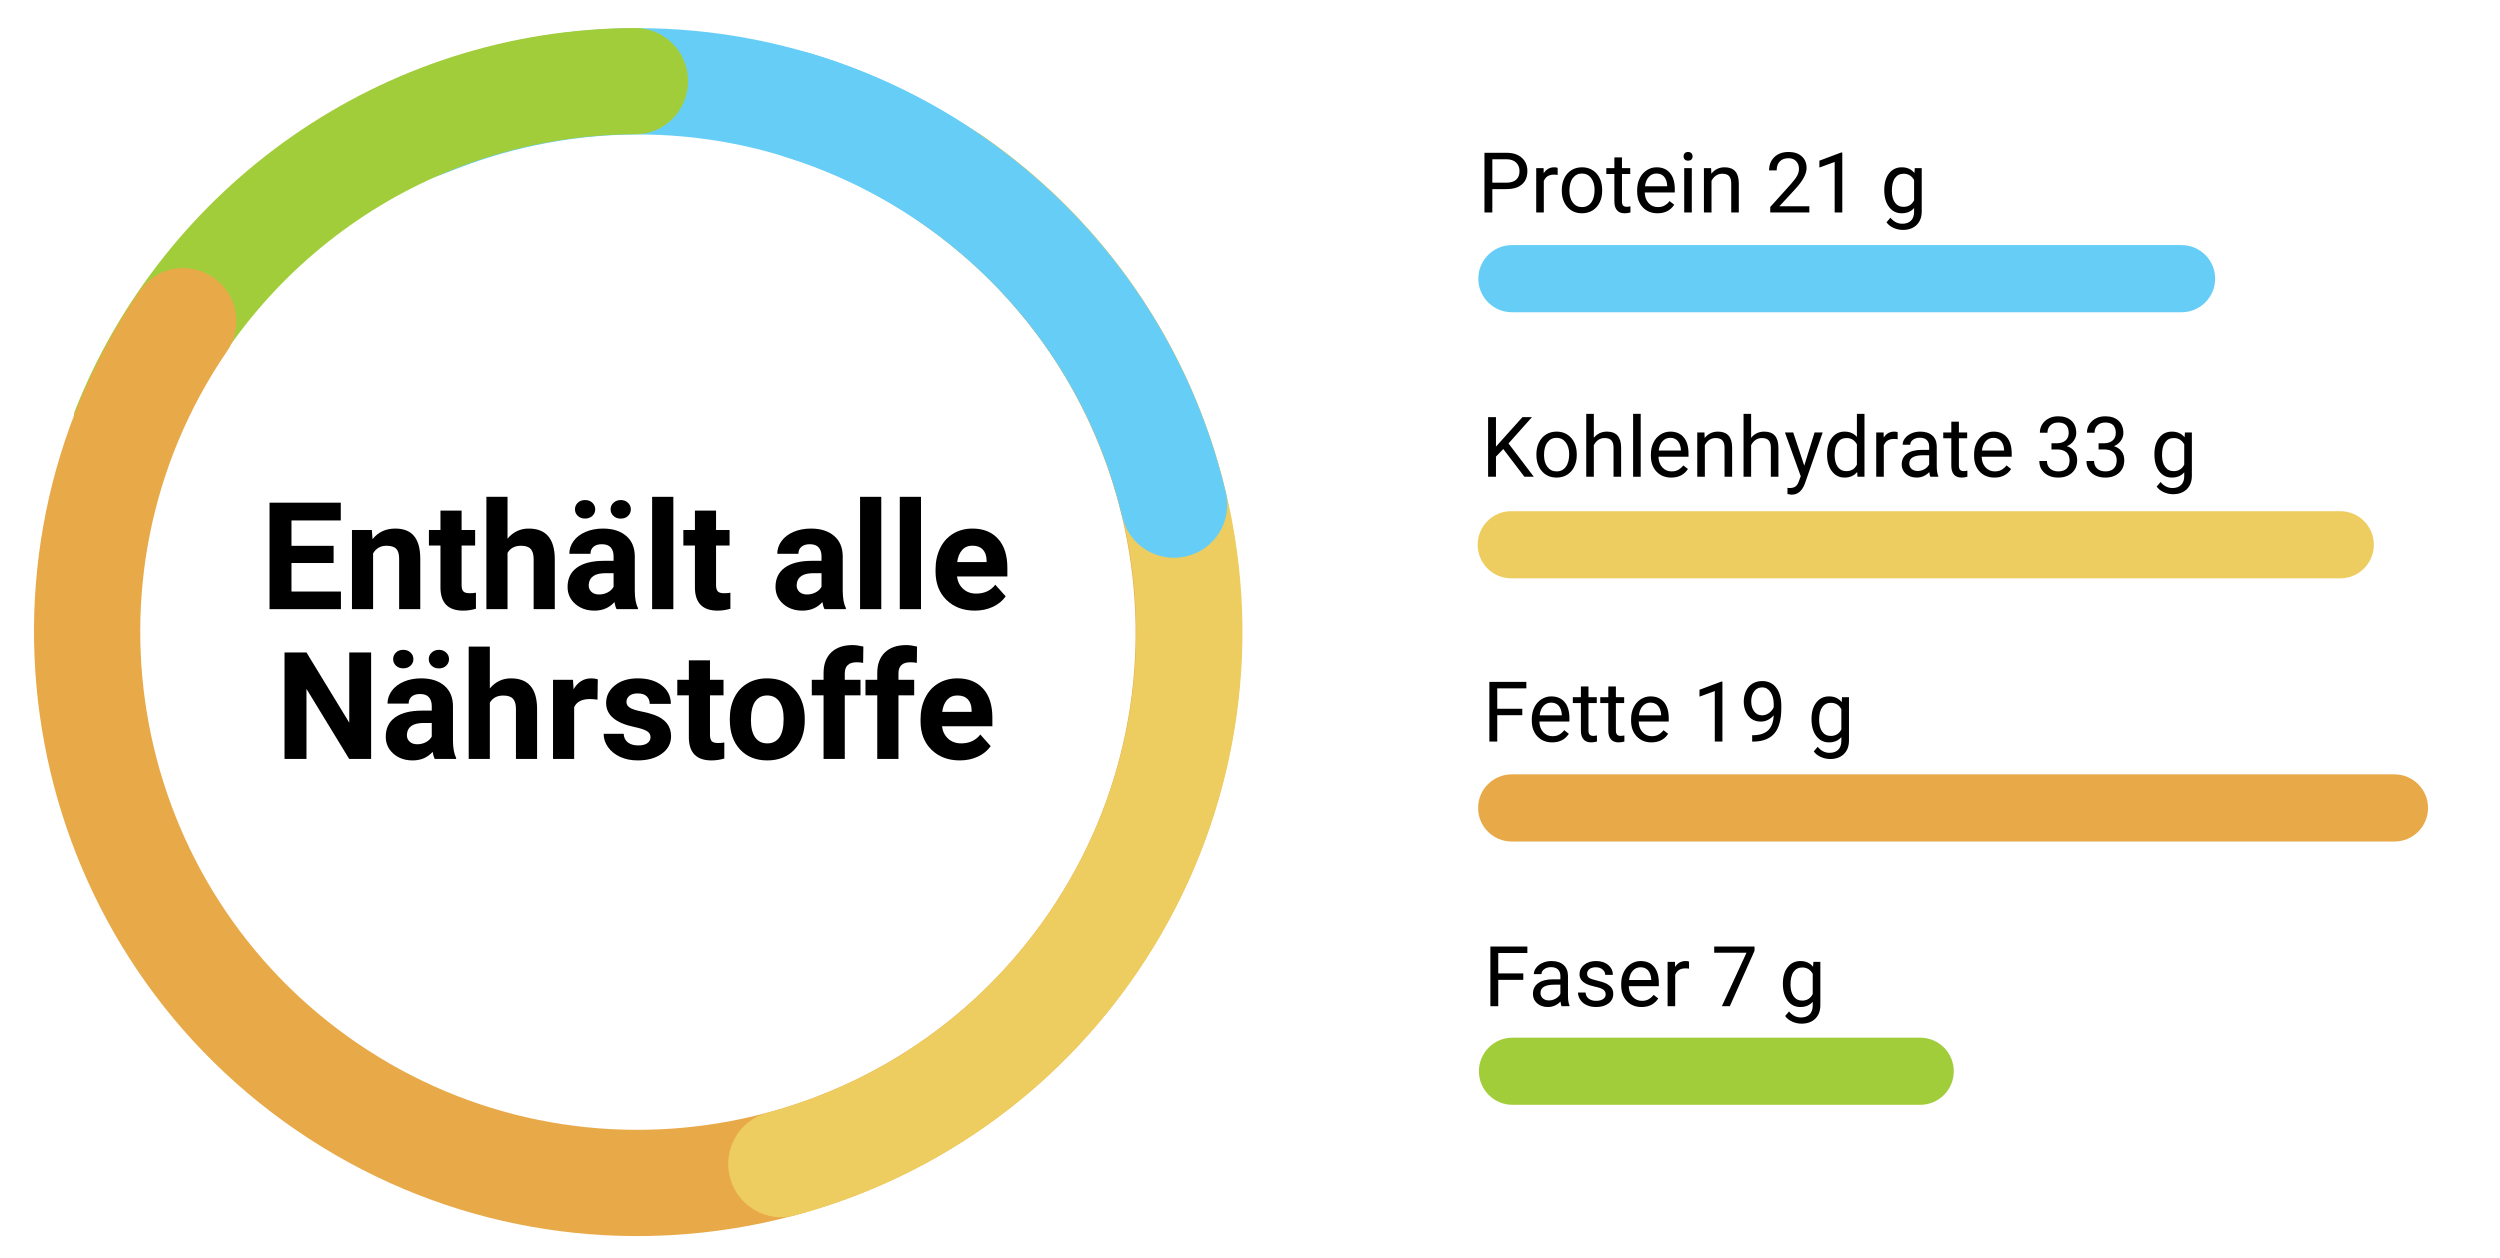 <?xml version="1.0" encoding="UTF-8" standalone="no"?>
<!DOCTYPE svg PUBLIC "-//W3C//DTD SVG 1.1//EN" "http://www.w3.org/Graphics/SVG/1.1/DTD/svg11.dtd">
<svg width="100%" height="100%" viewBox="0 0 894 450" version="1.1" xmlns="http://www.w3.org/2000/svg" xmlns:xlink="http://www.w3.org/1999/xlink" xml:space="preserve" xmlns:serif="http://www.serif.com/" style="fill-rule:evenodd;clip-rule:evenodd;stroke-linejoin:round;stroke-miterlimit:2;">
    <rect id="Nutrition-Graph" serif:id="Nutrition Graph" x="0" y="0" width="893.8" height="449.4" style="fill:none;"/>
    <g id="Nutrition-Graph1" serif:id="Nutrition Graph">
        <g id="Pruhy" transform="matrix(1,0,0,1,0,225.297)">
            <g transform="matrix(2.739,0,0,0.649,-1202.19,116.568)">
                <path d="M694,63.5C694,53.29 692.037,45 689.618,45L636.382,45C633.963,45 632,53.29 632,63.5C632,73.71 633.963,82 636.382,82L689.618,82C692.037,82 694,73.71 694,63.5Z" style="fill:rgb(162,205,58);"/>
            </g>
            <g transform="matrix(4.25,0,0,0.649,-2157.36,-166.856)">
                <path d="M694,63.5C694,53.29 692.735,45 691.176,45L634.824,45C633.265,45 632,53.29 632,63.5C632,73.71 633.265,82 634.824,82L691.176,82C692.735,82 694,73.71 694,63.5Z" style="fill:rgb(102,206,246);"/>
            </g>
            <g transform="matrix(5.169,0,0,0.649,-2738.4,-71.704)">
                <path d="M694,63.5C694,53.29 692.96,45 691.679,45L634.321,45C633.04,45 632,53.29 632,63.5C632,73.71 633.04,82 634.321,82L691.679,82C692.96,82 694,73.71 694,63.5Z" style="fill:rgb(238,205,96);"/>
            </g>
            <g transform="matrix(5.479,0,0,0.649,-2934.16,22.411)">
                <path d="M694,63.5C694,53.29 693.019,45 691.81,45L634.19,45C632.981,45 632,53.29 632,63.5C632,73.71 632.981,82 634.19,82L691.81,82C693.019,82 694,73.71 694,63.5Z" style="fill:rgb(232,169,72);"/>
            </g>
        </g>
        <g id="DE">
            <g id="v" transform="matrix(1,0,0,1,8.46,319.419)">
                <path d="M536.271,30.976L527.316,30.976L527.316,40.4L524.502,40.4L524.502,19.061L537.722,19.061L537.722,21.377L527.316,21.377L527.316,28.675L536.271,28.675L536.271,30.976Z" style="fill-rule:nonzero;"/>
                <path d="M549.959,40.4C549.803,40.087 549.676,39.53 549.578,38.729C548.318,40.038 546.813,40.693 545.064,40.693C543.501,40.693 542.218,40.251 541.217,39.367C540.215,38.483 539.715,37.361 539.715,36.003C539.715,34.352 540.342,33.07 541.598,32.156C542.853,31.243 544.62,30.786 546.896,30.786L549.534,30.786L549.534,29.54C549.534,28.592 549.251,27.838 548.684,27.276C548.117,26.714 547.282,26.433 546.178,26.433C545.211,26.433 544.4,26.677 543.745,27.166C543.09,27.654 542.763,28.245 542.763,28.939L540.037,28.939C540.037,28.148 540.318,27.383 540.88,26.646C541.442,25.908 542.204,25.324 543.166,24.894C544.129,24.464 545.186,24.249 546.339,24.249C548.166,24.249 549.598,24.706 550.633,25.62C551.669,26.533 552.206,27.791 552.245,29.394L552.245,36.692C552.245,38.148 552.431,39.306 552.802,40.166L552.802,40.4L549.959,40.4ZM545.46,38.334C546.31,38.334 547.116,38.114 547.878,37.674C548.64,37.234 549.192,36.663 549.534,35.959L549.534,32.706L547.409,32.706C544.087,32.706 542.426,33.678 542.426,35.622C542.426,36.472 542.709,37.137 543.276,37.615C543.843,38.094 544.571,38.334 545.46,38.334Z" style="fill-rule:nonzero;"/>
                <path d="M565.729,36.194C565.729,35.461 565.453,34.892 564.901,34.486C564.349,34.081 563.386,33.732 562.013,33.439C560.641,33.145 559.551,32.794 558.745,32.383C557.939,31.973 557.343,31.484 556.957,30.918C556.571,30.351 556.378,29.677 556.378,28.895C556.378,27.596 556.928,26.497 558.027,25.598C559.126,24.699 560.531,24.249 562.241,24.249C564.038,24.249 565.497,24.713 566.615,25.642C567.734,26.57 568.293,27.757 568.293,29.203L565.567,29.203C565.567,28.46 565.252,27.82 564.622,27.283C563.992,26.746 563.198,26.477 562.241,26.477C561.254,26.477 560.482,26.692 559.925,27.122C559.368,27.552 559.09,28.114 559.09,28.807C559.09,29.462 559.349,29.955 559.866,30.288C560.384,30.62 561.32,30.937 562.673,31.24C564.026,31.543 565.123,31.905 565.963,32.325C566.803,32.745 567.426,33.25 567.832,33.842C568.237,34.433 568.44,35.153 568.44,36.003C568.44,37.42 567.873,38.556 566.74,39.411C565.607,40.266 564.136,40.693 562.329,40.693C561.058,40.693 559.935,40.468 558.958,40.019C557.981,39.57 557.216,38.942 556.664,38.136C556.112,37.33 555.836,36.458 555.836,35.52L558.547,35.52C558.596,36.428 558.96,37.149 559.639,37.681C560.318,38.214 561.215,38.48 562.329,38.48C563.354,38.48 564.178,38.272 564.798,37.857C565.418,37.442 565.729,36.888 565.729,36.194Z" style="fill-rule:nonzero;"/>
                <path d="M578.552,40.693C576.403,40.693 574.654,39.987 573.306,38.575C571.957,37.164 571.283,35.275 571.283,32.911L571.283,32.413C571.283,30.84 571.584,29.435 572.185,28.199C572.785,26.963 573.626,25.996 574.705,25.297C575.785,24.599 576.955,24.249 578.215,24.249C580.277,24.249 581.879,24.928 583.022,26.287C584.166,27.645 584.737,29.589 584.737,32.119L584.737,33.248L573.995,33.248C574.034,34.811 574.49,36.074 575.365,37.037C576.239,37.999 577.351,38.48 578.699,38.48C579.657,38.48 580.467,38.285 581.132,37.894C581.796,37.503 582.378,36.985 582.876,36.34L584.532,37.63C583.203,39.672 581.21,40.693 578.552,40.693ZM578.215,26.477C577.121,26.477 576.203,26.875 575.46,27.671C574.718,28.468 574.258,29.584 574.082,31.02L582.026,31.02L582.026,30.815C581.948,29.437 581.576,28.37 580.912,27.613C580.248,26.856 579.349,26.477 578.215,26.477Z" style="fill-rule:nonzero;"/>
                <path d="M595.539,26.975C595.128,26.907 594.684,26.873 594.205,26.873C592.427,26.873 591.22,27.63 590.585,29.144L590.585,40.4L587.874,40.4L587.874,24.542L590.512,24.542L590.556,26.374C591.445,24.958 592.705,24.249 594.337,24.249C594.864,24.249 595.265,24.318 595.539,24.455L595.539,26.975Z" style="fill-rule:nonzero;"/>
                <path d="M618.958,20.585L610.121,40.4L607.278,40.4L616.086,21.289L604.537,21.289L604.537,19.061L618.958,19.061L618.958,20.585Z" style="fill-rule:nonzero;"/>
                <path d="M629.1,32.339C629.1,29.867 629.672,27.901 630.815,26.44C631.958,24.98 633.472,24.249 635.358,24.249C637.293,24.249 638.802,24.933 639.887,26.301L640.019,24.542L642.496,24.542L642.496,40.019C642.496,42.071 641.887,43.688 640.671,44.87C639.454,46.052 637.82,46.643 635.769,46.643C634.625,46.643 633.507,46.399 632.412,45.911C631.318,45.422 630.483,44.753 629.906,43.903L631.313,42.276C632.476,43.712 633.898,44.43 635.578,44.43C636.897,44.43 637.925,44.059 638.663,43.316C639.401,42.574 639.77,41.528 639.77,40.18L639.77,38.817C638.685,40.068 637.205,40.693 635.329,40.693C633.472,40.693 631.97,39.946 630.822,38.451C629.674,36.956 629.1,34.919 629.1,32.339ZM631.826,32.647C631.826,34.435 632.193,35.84 632.925,36.861C633.658,37.882 634.684,38.392 636.003,38.392C637.713,38.392 638.968,37.615 639.77,36.062L639.77,28.822C638.939,27.308 637.693,26.55 636.032,26.55C634.713,26.55 633.683,27.063 632.94,28.089C632.197,29.115 631.826,30.634 631.826,32.647Z" style="fill-rule:nonzero;"/>
            </g>
            <g transform="matrix(1,0,0,1,6.341,35.577)">
                <path d="M527.316,32.046L527.316,40.4L524.502,40.4L524.502,19.061L532.372,19.061C534.707,19.061 536.537,19.657 537.861,20.849C539.185,22.041 539.847,23.619 539.847,25.583C539.847,27.654 539.199,29.249 537.905,30.368C536.61,31.487 534.756,32.046 532.343,32.046L527.316,32.046ZM527.316,29.745L532.372,29.745C533.877,29.745 535.03,29.391 535.831,28.683C536.632,27.974 537.033,26.951 537.033,25.612C537.033,24.342 536.632,23.326 535.831,22.564C535.03,21.802 533.931,21.406 532.533,21.377L527.316,21.377L527.316,29.745Z" style="fill-rule:nonzero;"/>
                <path d="M550.677,26.975C550.267,26.907 549.822,26.873 549.344,26.873C547.565,26.873 546.359,27.63 545.724,29.144L545.724,40.4L543.012,40.4L543.012,24.542L545.65,24.542L545.694,26.374C546.583,24.958 547.844,24.249 549.475,24.249C550.003,24.249 550.404,24.318 550.677,24.455L550.677,26.975Z" style="fill-rule:nonzero;"/>
                <path d="M552.157,32.325C552.157,30.771 552.463,29.374 553.073,28.133C553.684,26.892 554.534,25.935 555.624,25.261C556.713,24.586 557.956,24.249 559.353,24.249C561.513,24.249 563.259,24.997 564.593,26.492C565.927,27.987 566.593,29.975 566.593,32.457L566.593,32.647C566.593,34.191 566.298,35.576 565.707,36.802C565.116,38.028 564.27,38.983 563.171,39.667C562.072,40.351 560.809,40.693 559.383,40.693C557.233,40.693 555.492,39.946 554.158,38.451C552.824,36.956 552.157,34.977 552.157,32.515L552.157,32.325ZM554.883,32.647C554.883,34.406 555.291,35.818 556.107,36.883C556.923,37.948 558.015,38.48 559.383,38.48C560.76,38.48 561.855,37.94 562.666,36.861C563.477,35.781 563.882,34.269 563.882,32.325C563.882,30.586 563.469,29.176 562.644,28.096C561.818,27.017 560.721,26.477 559.353,26.477C558.015,26.477 556.935,27.01 556.115,28.075C555.294,29.139 554.883,30.664 554.883,32.647Z" style="fill-rule:nonzero;"/>
                <path d="M573.672,20.703L573.672,24.542L576.633,24.542L576.633,26.638L573.672,26.638L573.672,36.472C573.672,37.107 573.804,37.584 574.068,37.901C574.332,38.219 574.781,38.378 575.416,38.378C575.729,38.378 576.159,38.319 576.706,38.202L576.706,40.4C575.993,40.595 575.299,40.693 574.625,40.693C573.413,40.693 572.5,40.327 571.884,39.594C571.269,38.861 570.961,37.821 570.961,36.472L570.961,26.638L568.074,26.638L568.074,24.542L570.961,24.542L570.961,20.703L573.672,20.703Z" style="fill-rule:nonzero;"/>
                <path d="M586.379,40.693C584.229,40.693 582.48,39.987 581.132,38.575C579.784,37.164 579.109,35.275 579.109,32.911L579.109,32.413C579.109,30.84 579.41,29.435 580.011,28.199C580.612,26.963 581.452,25.996 582.532,25.297C583.611,24.599 584.781,24.249 586.042,24.249C588.103,24.249 589.706,24.928 590.849,26.287C591.992,27.645 592.563,29.589 592.563,32.119L592.563,33.248L581.821,33.248C581.86,34.811 582.317,36.074 583.191,37.037C584.065,37.999 585.177,38.48 586.525,38.48C587.483,38.48 588.294,38.285 588.958,37.894C589.622,37.503 590.204,36.985 590.702,36.34L592.358,37.63C591.029,39.672 589.036,40.693 586.379,40.693ZM586.042,26.477C584.947,26.477 584.029,26.875 583.286,27.671C582.544,28.468 582.085,29.584 581.909,31.02L589.852,31.02L589.852,30.815C589.774,29.437 589.403,28.37 588.738,27.613C588.074,26.856 587.175,26.477 586.042,26.477Z" style="fill-rule:nonzero;"/>
                <path d="M598.646,40.4L595.934,40.4L595.934,24.542L598.646,24.542L598.646,40.4ZM595.714,20.336C595.714,19.897 595.849,19.525 596.117,19.222C596.386,18.92 596.784,18.768 597.312,18.768C597.839,18.768 598.24,18.92 598.514,19.222C598.787,19.525 598.924,19.897 598.924,20.336C598.924,20.776 598.787,21.142 598.514,21.435C598.24,21.729 597.839,21.875 597.312,21.875C596.784,21.875 596.386,21.729 596.117,21.435C595.849,21.142 595.714,20.776 595.714,20.336Z" style="fill-rule:nonzero;"/>
                <path d="M605.548,24.542L605.636,26.536C606.848,25.011 608.431,24.249 610.385,24.249C613.736,24.249 615.426,26.14 615.456,29.921L615.456,40.4L612.744,40.4L612.744,29.906C612.735,28.763 612.473,27.918 611.96,27.371C611.447,26.824 610.649,26.55 609.564,26.55C608.685,26.55 607.913,26.785 607.248,27.254C606.584,27.723 606.066,28.338 605.695,29.1L605.695,40.4L602.984,40.4L602.984,24.542L605.548,24.542Z" style="fill-rule:nonzero;"/>
                <path d="M640.678,40.4L626.697,40.4L626.697,38.451L634.083,30.244C635.177,29.003 635.932,27.994 636.347,27.217C636.763,26.44 636.97,25.637 636.97,24.806C636.97,23.692 636.633,22.779 635.959,22.066C635.285,21.352 634.386,20.996 633.262,20.996C631.914,20.996 630.866,21.379 630.119,22.146C629.371,22.913 628.998,23.981 628.998,25.349L626.286,25.349C626.286,23.385 626.919,21.797 628.184,20.585C629.449,19.374 631.142,18.768 633.262,18.768C635.246,18.768 636.814,19.288 637.967,20.329C639.12,21.369 639.696,22.754 639.696,24.484C639.696,26.585 638.358,29.086 635.681,31.988L629.965,38.187L640.678,38.187L640.678,40.4Z" style="fill-rule:nonzero;"/>
                <path d="M652.461,40.4L649.736,40.4L649.736,22.329L644.269,24.337L644.269,21.875L652.036,18.959L652.461,18.959L652.461,40.4Z" style="fill-rule:nonzero;"/>
                <path d="M667.469,32.339C667.469,29.867 668.041,27.901 669.184,26.44C670.327,24.98 671.841,24.249 673.727,24.249C675.662,24.249 677.171,24.933 678.256,26.301L678.388,24.542L680.864,24.542L680.864,40.019C680.864,42.071 680.256,43.688 679.04,44.87C677.823,46.052 676.189,46.643 674.137,46.643C672.994,46.643 671.875,46.399 670.781,45.911C669.687,45.422 668.852,44.753 668.275,43.903L669.682,42.276C670.845,43.712 672.266,44.43 673.947,44.43C675.266,44.43 676.294,44.059 677.032,43.316C677.77,42.574 678.138,41.528 678.138,40.18L678.138,38.817C677.054,40.068 675.574,40.693 673.698,40.693C671.841,40.693 670.339,39.946 669.191,38.451C668.043,36.956 667.469,34.919 667.469,32.339ZM670.195,32.647C670.195,34.435 670.561,35.84 671.294,36.861C672.027,37.882 673.053,38.392 674.372,38.392C676.082,38.392 677.337,37.615 678.138,36.062L678.138,28.822C677.308,27.308 676.062,26.55 674.401,26.55C673.082,26.55 672.051,27.063 671.309,28.089C670.566,29.115 670.195,30.634 670.195,32.647Z" style="fill-rule:nonzero;"/>
            </g>
            <g transform="matrix(1,0,0,1,7.646,130.088)">
                <path d="M529.921,30.483L527.313,33.193L527.313,40.4L524.501,40.4L524.501,19.072L527.313,19.072L527.313,29.619L536.791,19.072L540.189,19.072L531.796,28.491L540.848,40.4L537.479,40.4L529.921,30.483Z" style="fill-rule:nonzero;"/>
                <path d="M541.771,32.329C541.771,30.776 542.076,29.379 542.687,28.139C543.297,26.899 544.147,25.942 545.236,25.268C546.325,24.594 547.567,24.257 548.964,24.257C551.122,24.257 552.867,25.004 554.201,26.499C555.534,27.993 556.2,29.98 556.2,32.461L556.2,32.651C556.2,34.194 555.905,35.578 555.314,36.804C554.723,38.029 553.878,38.984 552.78,39.668C551.681,40.351 550.419,40.693 548.993,40.693C546.845,40.693 545.104,39.946 543.771,38.452C542.438,36.958 541.771,34.98 541.771,32.519L541.771,32.329ZM544.496,32.651C544.496,34.409 544.904,35.82 545.719,36.884C546.534,37.949 547.626,38.481 548.993,38.481C550.37,38.481 551.464,37.942 552.274,36.862C553.085,35.783 553.49,34.272 553.49,32.329C553.49,30.59 553.077,29.182 552.252,28.103C551.427,27.024 550.331,26.484 548.964,26.484C547.626,26.484 546.547,27.016 545.726,28.081C544.906,29.145 544.496,30.669 544.496,32.651Z" style="fill-rule:nonzero;"/>
                <path d="M562.308,26.469C563.51,24.995 565.072,24.257 566.996,24.257C570.346,24.257 572.035,26.147 572.064,29.926L572.064,40.4L569.354,40.4L569.354,29.912C569.345,28.769 569.083,27.924 568.571,27.378C568.058,26.831 567.26,26.557 566.176,26.557C565.297,26.557 564.525,26.792 563.861,27.26C563.197,27.729 562.68,28.344 562.308,29.106L562.308,40.4L559.598,40.4L559.598,17.9L562.308,17.9L562.308,26.469Z" style="fill-rule:nonzero;"/>
                <rect x="576.356" y="17.9" width="2.71" height="22.5" style="fill-rule:nonzero;"/>
                <path d="M589.979,40.693C587.831,40.693 586.083,39.987 584.735,38.576C583.388,37.165 582.714,35.278 582.714,32.915L582.714,32.417C582.714,30.844 583.014,29.441 583.615,28.205C584.215,26.97 585.055,26.003 586.134,25.305C587.213,24.607 588.383,24.257 589.642,24.257C591.703,24.257 593.305,24.936 594.447,26.294C595.59,27.651 596.161,29.594 596.161,32.124L596.161,33.252L585.424,33.252C585.463,34.814 585.919,36.076 586.793,37.038C587.667,38 588.778,38.481 590.126,38.481C591.083,38.481 591.893,38.286 592.557,37.895C593.222,37.504 593.803,36.987 594.301,36.342L595.956,37.631C594.628,39.672 592.636,40.693 589.979,40.693ZM589.642,26.484C588.549,26.484 587.631,26.882 586.888,27.678C586.146,28.474 585.687,29.589 585.512,31.025L593.451,31.025L593.451,30.82C593.373,29.443 593.002,28.376 592.338,27.619C591.674,26.862 590.775,26.484 589.642,26.484Z" style="fill-rule:nonzero;"/>
                <path d="M601.859,24.55L601.947,26.543C603.158,25.019 604.74,24.257 606.693,24.257C610.043,24.257 611.732,26.147 611.762,29.926L611.762,40.4L609.052,40.4L609.052,29.912C609.042,28.769 608.781,27.924 608.268,27.378C607.755,26.831 606.957,26.557 605.873,26.557C604.994,26.557 604.222,26.792 603.558,27.26C602.894,27.729 602.377,28.344 602.006,29.106L602.006,40.4L599.296,40.4L599.296,24.55L601.859,24.55Z" style="fill-rule:nonzero;"/>
                <path d="M618.558,26.469C619.76,24.995 621.322,24.257 623.246,24.257C626.596,24.257 628.285,26.147 628.314,29.926L628.314,40.4L625.604,40.4L625.604,29.912C625.595,28.769 625.333,27.924 624.821,27.378C624.308,26.831 623.51,26.557 622.426,26.557C621.547,26.557 620.775,26.792 620.111,27.26C619.447,27.729 618.93,28.344 618.558,29.106L618.558,40.4L615.848,40.4L615.848,17.9L618.558,17.9L618.558,26.469Z" style="fill-rule:nonzero;"/>
                <path d="M637.557,36.43L641.249,24.55L644.149,24.55L637.777,42.846C636.791,45.483 635.223,46.801 633.075,46.801L632.562,46.757L631.552,46.567L631.552,44.37L632.284,44.428C633.202,44.428 633.917,44.243 634.43,43.872C634.943,43.501 635.365,42.822 635.697,41.836L636.298,40.224L630.643,24.55L633.602,24.55L637.557,36.43Z" style="fill-rule:nonzero;"/>
                <path d="M645.717,32.343C645.717,29.912 646.293,27.956 647.445,26.477C648.597,24.997 650.106,24.257 651.972,24.257C653.827,24.257 655.297,24.892 656.381,26.162L656.381,17.9L659.091,17.9L659.091,40.4L656.6,40.4L656.469,38.701C655.385,40.029 653.876,40.693 651.942,40.693C650.106,40.693 648.61,39.941 647.452,38.437C646.295,36.933 645.717,34.97 645.717,32.548L645.717,32.343ZM648.427,32.651C648.427,34.448 648.798,35.854 649.54,36.87C650.282,37.885 651.307,38.393 652.616,38.393C654.335,38.393 655.59,37.622 656.381,36.079L656.381,28.798C655.57,27.304 654.325,26.557 652.645,26.557C651.317,26.557 650.282,27.07 649.54,28.095C648.798,29.121 648.427,30.639 648.427,32.651Z" style="fill-rule:nonzero;"/>
                <path d="M670.956,26.982C670.546,26.914 670.101,26.879 669.623,26.879C667.846,26.879 666.639,27.636 666.005,29.15L666.005,40.4L663.295,40.4L663.295,24.55L665.931,24.55L665.975,26.381C666.864,24.965 668.124,24.257 669.755,24.257C670.282,24.257 670.682,24.326 670.956,24.462L670.956,26.982Z" style="fill-rule:nonzero;"/>
                <path d="M682.645,40.4C682.489,40.087 682.362,39.531 682.264,38.73C681.005,40.039 679.501,40.693 677.753,40.693C676.19,40.693 674.909,40.251 673.908,39.367C672.907,38.483 672.406,37.363 672.406,36.005C672.406,34.355 673.034,33.073 674.288,32.16C675.543,31.247 677.308,30.791 679.584,30.791L682.221,30.791L682.221,29.546C682.221,28.598 681.937,27.844 681.371,27.282C680.805,26.721 679.97,26.44 678.866,26.44C677.899,26.44 677.089,26.684 676.434,27.172C675.78,27.661 675.453,28.252 675.453,28.945L672.728,28.945C672.728,28.154 673.009,27.39 673.571,26.652C674.132,25.915 674.894,25.332 675.856,24.902C676.818,24.472 677.875,24.257 679.027,24.257C680.853,24.257 682.284,24.714 683.319,25.627C684.354,26.54 684.891,27.797 684.93,29.399L684.93,36.694C684.93,38.149 685.116,39.306 685.487,40.166L685.487,40.4L682.645,40.4ZM678.148,38.335C678.998,38.335 679.804,38.115 680.565,37.675C681.327,37.236 681.879,36.665 682.221,35.962L682.221,32.71L680.097,32.71C676.776,32.71 675.116,33.681 675.116,35.625C675.116,36.474 675.399,37.138 675.966,37.617C676.532,38.095 677.26,38.335 678.148,38.335Z" style="fill-rule:nonzero;"/>
                <path d="M692.855,20.712L692.855,24.55L695.814,24.55L695.814,26.645L692.855,26.645L692.855,36.474C692.855,37.109 692.987,37.585 693.251,37.902C693.514,38.22 693.964,38.379 694.598,38.379C694.911,38.379 695.341,38.32 695.888,38.203L695.888,40.4C695.175,40.595 694.481,40.693 693.807,40.693C692.597,40.693 691.683,40.327 691.068,39.594C690.453,38.862 690.145,37.822 690.145,36.474L690.145,26.645L687.26,26.645L687.26,24.55L690.145,24.55L690.145,20.712L692.855,20.712Z" style="fill-rule:nonzero;"/>
                <path d="M705.555,40.693C703.407,40.693 701.659,39.987 700.311,38.576C698.964,37.165 698.29,35.278 698.29,32.915L698.29,32.417C698.29,30.844 698.59,29.441 699.191,28.205C699.791,26.97 700.631,26.003 701.71,25.305C702.789,24.607 703.959,24.257 705.219,24.257C707.279,24.257 708.881,24.936 710.023,26.294C711.166,27.651 711.737,29.594 711.737,32.124L711.737,33.252L701,33.252C701.039,34.814 701.495,36.076 702.369,37.038C703.243,38 704.354,38.481 705.702,38.481C706.659,38.481 707.47,38.286 708.134,37.895C708.798,37.504 709.379,36.987 709.877,36.342L711.532,37.631C710.204,39.672 708.212,40.693 705.555,40.693ZM705.219,26.484C704.125,26.484 703.207,26.882 702.465,27.678C701.722,28.474 701.263,29.589 701.088,31.025L709.027,31.025L709.027,30.82C708.949,29.443 708.578,28.376 707.914,27.619C707.25,26.862 706.351,26.484 705.219,26.484Z" style="fill-rule:nonzero;"/>
                <path d="M725.961,28.418L727.997,28.418C729.276,28.398 730.282,28.061 731.014,27.407C731.747,26.753 732.113,25.869 732.113,24.755C732.113,22.255 730.868,21.005 728.378,21.005C727.206,21.005 726.271,21.34 725.573,22.009C724.874,22.678 724.525,23.564 724.525,24.668L721.815,24.668C721.815,22.978 722.433,21.574 723.668,20.456C724.904,19.338 726.473,18.779 728.378,18.779C730.389,18.779 731.967,19.311 733.109,20.376C734.252,21.44 734.823,22.92 734.823,24.814C734.823,25.742 734.523,26.64 733.922,27.509C733.322,28.379 732.504,29.028 731.469,29.458C732.64,29.829 733.546,30.444 734.186,31.303C734.826,32.163 735.145,33.212 735.145,34.453C735.145,36.367 734.52,37.885 733.27,39.008C732.02,40.131 730.394,40.693 728.392,40.693C726.39,40.693 724.762,40.151 723.507,39.067C722.252,37.983 721.625,36.552 721.625,34.775L724.349,34.775C724.349,35.898 724.716,36.796 725.448,37.47C726.18,38.144 727.162,38.481 728.392,38.481C729.701,38.481 730.702,38.139 731.395,37.456C732.089,36.772 732.435,35.791 732.435,34.511C732.435,33.271 732.055,32.319 731.293,31.655C730.531,30.991 729.432,30.649 727.997,30.629L725.961,30.629L725.961,28.418Z" style="fill-rule:nonzero;"/>
                <path d="M742.806,28.418L744.843,28.418C746.122,28.398 747.128,28.061 747.86,27.407C748.593,26.753 748.959,25.869 748.959,24.755C748.959,22.255 747.714,21.005 745.223,21.005C744.052,21.005 743.117,21.34 742.418,22.009C741.72,22.678 741.371,23.564 741.371,24.668L738.661,24.668C738.661,22.978 739.279,21.574 740.514,20.456C741.749,19.338 743.319,18.779 745.223,18.779C747.235,18.779 748.812,19.311 749.955,20.376C751.097,21.44 751.669,22.92 751.669,24.814C751.669,25.742 751.368,26.64 750.768,27.509C750.167,28.379 749.349,29.028 748.314,29.458C749.486,29.829 750.392,30.444 751.032,31.303C751.671,32.163 751.991,33.212 751.991,34.453C751.991,36.367 751.366,37.885 750.116,39.008C748.866,40.131 747.24,40.693 745.238,40.693C743.236,40.693 741.608,40.151 740.353,39.067C739.098,37.983 738.471,36.552 738.471,34.775L741.195,34.775C741.195,35.898 741.561,36.796 742.294,37.47C743.026,38.144 744.008,38.481 745.238,38.481C746.547,38.481 747.548,38.139 748.241,37.456C748.934,36.772 749.281,35.791 749.281,34.511C749.281,33.271 748.9,32.319 748.138,31.655C747.377,30.991 746.278,30.649 744.843,30.629L742.806,30.629L742.806,28.418Z" style="fill-rule:nonzero;"/>
                <path d="M762.772,32.343C762.772,29.873 763.344,27.907 764.486,26.447C765.629,24.987 767.142,24.257 769.027,24.257C770.961,24.257 772.47,24.941 773.554,26.308L773.685,24.55L776.161,24.55L776.161,40.019C776.161,42.07 775.553,43.686 774.337,44.868C773.121,46.049 771.488,46.64 769.437,46.64C768.295,46.64 767.177,46.396 766.083,45.908C764.989,45.42 764.154,44.751 763.578,43.901L764.984,42.275C766.146,43.711 767.567,44.428 769.247,44.428C770.565,44.428 771.593,44.057 772.33,43.315C773.068,42.573 773.436,41.528 773.436,40.18L773.436,38.818C772.352,40.068 770.873,40.693 768.998,40.693C767.142,40.693 765.641,39.946 764.493,38.452C763.346,36.958 762.772,34.921 762.772,32.343ZM765.497,32.651C765.497,34.438 765.863,35.842 766.596,36.862C767.328,37.883 768.353,38.393 769.672,38.393C771.381,38.393 772.636,37.617 773.436,36.064L773.436,28.828C772.606,27.314 771.361,26.557 769.701,26.557C768.383,26.557 767.352,27.07 766.61,28.095C765.868,29.121 765.497,30.639 765.497,32.651Z" style="fill-rule:nonzero;"/>
            </g>
            <g id="v1" serif:id="v" transform="matrix(1,0,0,1,8.1,224.781)">
                <path d="M536.271,30.976L527.316,30.976L527.316,40.4L524.502,40.4L524.502,19.061L537.722,19.061L537.722,21.377L527.316,21.377L527.316,28.675L536.271,28.675L536.271,30.976Z" style="fill-rule:nonzero;"/>
                <path d="M546.94,40.693C544.79,40.693 543.042,39.987 541.693,38.575C540.345,37.164 539.671,35.275 539.671,32.911L539.671,32.413C539.671,30.84 539.971,29.435 540.572,28.199C541.173,26.963 542.013,25.996 543.093,25.297C544.173,24.599 545.343,24.249 546.603,24.249C548.664,24.249 550.267,24.928 551.41,26.287C552.553,27.645 553.125,29.589 553.125,32.119L553.125,33.248L542.382,33.248C542.421,34.811 542.878,36.074 543.752,37.037C544.627,37.999 545.738,38.48 547.087,38.48C548.044,38.48 548.855,38.285 549.519,37.894C550.184,37.503 550.765,36.985 551.263,36.34L552.92,37.63C551.591,39.672 549.598,40.693 546.94,40.693ZM546.603,26.477C545.509,26.477 544.59,26.875 543.848,27.671C543.105,28.468 542.646,29.584 542.47,31.02L550.413,31.02L550.413,30.815C550.335,29.437 549.964,28.37 549.3,27.613C548.635,26.856 547.736,26.477 546.603,26.477Z" style="fill-rule:nonzero;"/>
                <path d="M559.94,20.703L559.94,24.542L562.9,24.542L562.9,26.638L559.94,26.638L559.94,36.472C559.94,37.107 560.072,37.584 560.335,37.901C560.599,38.219 561.049,38.378 561.684,38.378C561.996,38.378 562.426,38.319 562.973,38.202L562.973,40.4C562.26,40.595 561.566,40.693 560.892,40.693C559.681,40.693 558.767,40.327 558.152,39.594C557.536,38.861 557.228,37.821 557.228,36.472L557.228,26.638L554.341,26.638L554.341,24.542L557.228,24.542L557.228,20.703L559.94,20.703Z" style="fill-rule:nonzero;"/>
                <path d="M569.744,20.703L569.744,24.542L572.705,24.542L572.705,26.638L569.744,26.638L569.744,36.472C569.744,37.107 569.876,37.584 570.14,37.901C570.404,38.219 570.853,38.378 571.488,38.378C571.801,38.378 572.231,38.319 572.778,38.202L572.778,40.4C572.065,40.595 571.371,40.693 570.697,40.693C569.485,40.693 568.572,40.327 567.956,39.594C567.341,38.861 567.033,37.821 567.033,36.472L567.033,26.638L564.146,26.638L564.146,24.542L567.033,24.542L567.033,20.703L569.744,20.703Z" style="fill-rule:nonzero;"/>
                <path d="M582.451,40.693C580.301,40.693 578.552,39.987 577.204,38.575C575.856,37.164 575.182,35.275 575.182,32.911L575.182,32.413C575.182,30.84 575.482,29.435 576.083,28.199C576.684,26.963 577.524,25.996 578.604,25.297C579.683,24.599 580.853,24.249 582.114,24.249C584.175,24.249 585.778,24.928 586.921,26.287C588.064,27.645 588.636,29.589 588.636,32.119L588.636,33.248L577.893,33.248C577.932,34.811 578.389,36.074 579.263,37.037C580.138,37.999 581.249,38.48 582.597,38.48C583.555,38.48 584.366,38.285 585.03,37.894C585.695,37.503 586.276,36.985 586.774,36.34L588.43,37.63C587.102,39.672 585.108,40.693 582.451,40.693ZM582.114,26.477C581.02,26.477 580.101,26.875 579.359,27.671C578.616,28.468 578.157,29.584 577.981,31.02L585.924,31.02L585.924,30.815C585.846,29.437 585.475,28.37 584.81,27.613C584.146,26.856 583.247,26.477 582.114,26.477Z" style="fill-rule:nonzero;"/>
                <path d="M607.835,40.4L605.109,40.4L605.109,22.329L599.642,24.337L599.642,21.875L607.41,18.959L607.835,18.959L607.835,40.4Z" style="fill-rule:nonzero;"/>
                <path d="M626.169,31.02C625.602,31.694 624.926,32.237 624.139,32.647C623.353,33.057 622.49,33.263 621.552,33.263C620.321,33.263 619.249,32.96 618.336,32.354C617.422,31.748 616.716,30.896 616.218,29.797C615.719,28.697 615.47,27.483 615.47,26.155C615.47,24.728 615.741,23.443 616.284,22.3C616.826,21.157 617.595,20.283 618.592,19.677C619.589,19.071 620.751,18.768 622.08,18.768C624.191,18.768 625.854,19.557 627.07,21.135C628.287,22.713 628.895,24.865 628.895,27.591L628.895,28.382C628.895,32.535 628.074,35.566 626.433,37.476C624.791,39.386 622.315,40.366 619.002,40.415L618.475,40.415L618.475,38.128L619.046,38.128C621.284,38.089 623.003,37.505 624.205,36.377C625.407,35.249 626.062,33.463 626.169,31.02ZM621.992,31.02C622.901,31.02 623.739,30.742 624.506,30.185C625.273,29.628 625.832,28.939 626.184,28.118L626.184,27.034C626.184,25.256 625.798,23.81 625.026,22.696C624.254,21.582 623.277,21.025 622.095,21.025C620.903,21.025 619.945,21.482 619.222,22.395C618.499,23.309 618.138,24.513 618.138,26.008C618.138,27.464 618.487,28.663 619.186,29.606C619.884,30.549 620.82,31.02 621.992,31.02Z" style="fill-rule:nonzero;"/>
                <path d="M639.696,32.339C639.696,29.867 640.268,27.901 641.411,26.44C642.554,24.98 644.069,24.249 645.954,24.249C647.889,24.249 649.398,24.933 650.483,26.301L650.615,24.542L653.092,24.542L653.092,40.019C653.092,42.071 652.483,43.688 651.267,44.87C650.051,46.052 648.416,46.643 646.365,46.643C645.222,46.643 644.103,46.399 643.009,45.911C641.914,45.422 641.079,44.753 640.502,43.903L641.909,42.276C643.072,43.712 644.494,44.43 646.174,44.43C647.493,44.43 648.522,44.059 649.259,43.316C649.997,42.574 650.366,41.528 650.366,40.18L650.366,38.817C649.281,40.068 647.801,40.693 645.925,40.693C644.069,40.693 642.566,39.946 641.418,38.451C640.27,36.956 639.696,34.919 639.696,32.339ZM642.422,32.647C642.422,34.435 642.789,35.84 643.521,36.861C644.254,37.882 645.28,38.392 646.599,38.392C648.309,38.392 649.565,37.615 650.366,36.062L650.366,28.822C649.535,27.308 648.289,26.55 646.628,26.55C645.309,26.55 644.279,27.063 643.536,28.089C642.794,29.115 642.422,30.634 642.422,32.647Z" style="fill-rule:nonzero;"/>
            </g>
            <g transform="matrix(1.131,0,0,1.131,1.114,-37.799)">
                <g id="Title">
                    <g>
                        <path d="M104.495,211.435L91.175,211.435L91.175,220.454L106.808,220.454L106.808,226.027L84.238,226.027L84.238,192.357L106.762,192.357L106.762,197.976L91.175,197.976L91.175,206.001L104.495,206.001L104.495,211.435Z" style="fill-rule:nonzero;"/>
                        <path d="M116.59,201.006L116.798,203.896C118.586,201.661 120.984,200.543 123.99,200.543C126.642,200.543 128.615,201.322 129.91,202.879C131.205,204.436 131.868,206.764 131.899,209.863L131.899,226.027L125.216,226.027L125.216,210.024C125.216,208.606 124.907,207.577 124.291,206.937C123.674,206.297 122.649,205.977 121.215,205.977C119.334,205.977 117.923,206.779 116.983,208.383L116.983,226.027L110.3,226.027L110.3,201.006L116.59,201.006Z" style="fill-rule:nonzero;"/>
                        <path d="M144.965,194.854L144.965,201.006L149.243,201.006L149.243,205.908L144.965,205.908L144.965,218.396C144.965,219.321 145.142,219.984 145.496,220.384C145.851,220.785 146.529,220.986 147.531,220.986C148.271,220.986 148.927,220.932 149.497,220.824L149.497,225.888C148.187,226.289 146.838,226.49 145.45,226.49C140.763,226.49 138.374,224.123 138.281,219.39L138.281,205.908L134.628,205.908L134.628,201.006L138.281,201.006L138.281,194.854L144.965,194.854Z" style="fill-rule:nonzero;"/>
                        <path d="M159.487,203.734C161.26,201.607 163.488,200.543 166.17,200.543C171.597,200.543 174.349,203.696 174.426,210.001L174.426,226.027L167.743,226.027L167.743,210.186C167.743,208.753 167.435,207.693 166.818,207.007C166.201,206.321 165.176,205.977 163.742,205.977C161.784,205.977 160.366,206.733 159.487,208.244L159.487,226.027L152.804,226.027L152.804,190.507L159.487,190.507L159.487,203.734Z" style="fill-rule:nonzero;"/>
                        <path d="M193.967,226.027C193.659,225.426 193.435,224.678 193.296,223.784C191.677,225.588 189.573,226.49 186.983,226.49C184.532,226.49 182.501,225.78 180.89,224.362C179.278,222.944 178.473,221.155 178.473,218.997C178.473,216.345 179.456,214.31 181.421,212.892C183.387,211.474 186.228,210.757 189.943,210.741L193.019,210.741L193.019,209.308C193.019,208.151 192.722,207.226 192.128,206.532C191.535,205.839 190.598,205.492 189.319,205.492C188.193,205.492 187.311,205.762 186.671,206.301C186.031,206.841 185.711,207.581 185.711,208.521L179.028,208.521C179.028,207.072 179.475,205.731 180.369,204.497C181.263,203.264 182.528,202.297 184.162,201.595C185.796,200.894 187.631,200.543 189.666,200.543C192.749,200.543 195.196,201.318 197.008,202.867C198.819,204.417 199.725,206.594 199.725,209.4L199.725,220.246C199.74,222.62 200.072,224.416 200.719,225.634L200.719,226.027L193.967,226.027ZM188.44,221.379C189.427,221.379 190.336,221.159 191.169,220.72C192.001,220.28 192.618,219.691 193.019,218.951L193.019,214.649L190.521,214.649C187.176,214.649 185.395,215.806 185.179,218.118L185.156,218.511C185.156,219.344 185.449,220.03 186.035,220.569C186.621,221.109 187.422,221.379 188.44,221.379ZM187.214,194.461C187.214,195.278 186.914,195.968 186.312,196.531C185.711,197.094 184.94,197.375 184,197.375C183.044,197.375 182.273,197.09 181.687,196.519C181.102,195.949 180.809,195.263 180.809,194.461C180.809,193.659 181.102,192.97 181.687,192.391C182.273,191.813 183.044,191.524 184,191.524C184.956,191.524 185.73,191.813 186.324,192.391C186.918,192.97 187.214,193.659 187.214,194.461ZM192.071,194.461C192.071,193.629 192.383,192.931 193.007,192.368C193.632,191.806 194.391,191.524 195.285,191.524C196.195,191.524 196.954,191.809 197.563,192.38C198.172,192.95 198.476,193.644 198.476,194.461C198.476,195.263 198.183,195.953 197.598,196.531C197.012,197.109 196.241,197.398 195.285,197.398C194.329,197.398 193.554,197.109 192.961,196.531C192.367,195.953 192.071,195.263 192.071,194.461Z" style="fill-rule:nonzero;"/>
                        <rect x="205.206" y="190.507" width="6.706" height="35.52" style="fill-rule:nonzero;"/>
                        <path d="M225.417,194.854L225.417,201.006L229.695,201.006L229.695,205.908L225.417,205.908L225.417,218.396C225.417,219.321 225.594,219.984 225.949,220.384C226.304,220.785 226.982,220.986 227.984,220.986C228.724,220.986 229.379,220.932 229.95,220.824L229.95,225.888C228.639,226.289 227.29,226.49 225.903,226.49C221.216,226.49 218.826,224.123 218.734,219.39L218.734,205.908L215.08,205.908L215.08,201.006L218.734,201.006L218.734,194.854L225.417,194.854Z" style="fill-rule:nonzero;"/>
                        <path d="M259.712,226.027C259.404,225.426 259.18,224.678 259.041,223.784C257.422,225.588 255.318,226.49 252.728,226.49C250.277,226.49 248.246,225.78 246.635,224.362C245.023,222.944 244.218,221.155 244.218,218.997C244.218,216.345 245.201,214.31 247.166,212.892C249.132,211.474 251.973,210.757 255.688,210.741L258.764,210.741L258.764,209.308C258.764,208.151 258.467,207.226 257.873,206.532C257.28,205.839 256.343,205.492 255.064,205.492C253.938,205.492 253.056,205.762 252.416,206.301C251.776,206.841 251.456,207.581 251.456,208.521L244.773,208.521C244.773,207.072 245.22,205.731 246.114,204.497C247.008,203.264 248.273,202.297 249.907,201.595C251.541,200.894 253.376,200.543 255.411,200.543C258.494,200.543 260.941,201.318 262.753,202.867C264.564,204.417 265.47,206.594 265.47,209.4L265.47,220.246C265.485,222.62 265.817,224.416 266.464,225.634L266.464,226.027L259.712,226.027ZM254.185,221.379C255.172,221.379 256.081,221.159 256.914,220.72C257.746,220.28 258.363,219.691 258.764,218.951L258.764,214.649L256.266,214.649C252.921,214.649 251.14,215.806 250.924,218.118L250.901,218.511C250.901,219.344 251.194,220.03 251.78,220.569C252.366,221.109 253.167,221.379 254.185,221.379Z" style="fill-rule:nonzero;"/>
                        <rect x="270.951" y="190.507" width="6.706" height="35.52" style="fill-rule:nonzero;"/>
                        <rect x="283.508" y="190.507" width="6.706" height="35.52" style="fill-rule:nonzero;"/>
                        <path d="M307.234,226.49C303.565,226.49 300.578,225.364 298.273,223.113C295.968,220.862 294.816,217.864 294.816,214.118L294.816,213.47C294.816,210.957 295.302,208.71 296.273,206.729C297.244,204.748 298.62,203.222 300.401,202.15C302.181,201.079 304.212,200.543 306.494,200.543C309.917,200.543 312.611,201.622 314.576,203.781C316.542,205.939 317.525,208.999 317.525,212.961L317.525,215.69L301.592,215.69C301.807,217.324 302.459,218.635 303.546,219.621C304.633,220.608 306.009,221.101 307.674,221.101C310.248,221.101 312.26,220.169 313.709,218.303L316.993,221.98C315.991,223.398 314.634,224.505 312.923,225.299C311.212,226.093 309.315,226.49 307.234,226.49ZM306.471,205.954C305.145,205.954 304.07,206.401 303.245,207.296C302.42,208.19 301.892,209.469 301.661,211.134L310.957,211.134L310.957,210.603C310.926,209.123 310.526,207.978 309.755,207.168C308.984,206.359 307.889,205.954 306.471,205.954Z" style="fill-rule:nonzero;"/>
                        <path d="M116.359,273.387L109.421,273.387L95.916,251.234L95.916,273.387L88.978,273.387L88.978,239.717L95.916,239.717L109.444,261.917L109.444,239.717L116.359,239.717L116.359,273.387Z" style="fill-rule:nonzero;"/>
                        <path d="M136.478,273.387C136.169,272.786 135.946,272.039 135.807,271.144C134.188,272.948 132.084,273.85 129.494,273.85C127.042,273.85 125.011,273.141 123.4,271.722C121.789,270.304 120.984,268.516 120.984,266.357C120.984,263.706 121.966,261.671 123.932,260.252C125.898,258.834 128.738,258.117 132.454,258.102L135.529,258.102L135.529,256.668C135.529,255.512 135.233,254.587 134.639,253.893C134.046,253.199 133.109,252.852 131.829,252.852C130.704,252.852 129.821,253.122 129.182,253.662C128.542,254.201 128.222,254.941 128.222,255.882L121.539,255.882C121.539,254.433 121.986,253.091 122.88,251.858C123.774,250.625 125.038,249.657 126.672,248.956C128.307,248.254 130.141,247.904 132.176,247.904C135.26,247.904 137.707,248.678 139.519,250.228C141.33,251.777 142.236,253.955 142.236,256.76L142.236,267.606C142.251,269.98 142.583,271.776 143.23,272.994L143.23,273.387L136.478,273.387ZM130.951,268.739C131.937,268.739 132.847,268.52 133.679,268.08C134.512,267.641 135.129,267.051 135.529,266.311L135.529,262.01L133.032,262.01C129.686,262.01 127.906,263.166 127.69,265.479L127.667,265.872C127.667,266.704 127.96,267.39 128.546,267.93C129.131,268.47 129.933,268.739 130.951,268.739ZM129.725,241.822C129.725,242.639 129.424,243.329 128.823,243.891C128.222,244.454 127.451,244.735 126.511,244.735C125.555,244.735 124.784,244.45 124.198,243.88C123.612,243.309 123.319,242.623 123.319,241.822C123.319,241.02 123.612,240.33 124.198,239.752C124.784,239.174 125.555,238.885 126.511,238.885C127.466,238.885 128.241,239.174 128.835,239.752C129.428,240.33 129.725,241.02 129.725,241.822ZM134.581,241.822C134.581,240.989 134.893,240.291 135.518,239.729C136.142,239.166 136.902,238.885 137.796,238.885C138.705,238.885 139.465,239.17 140.074,239.74C140.683,240.311 140.987,241.004 140.987,241.822C140.987,242.623 140.694,243.313 140.108,243.891C139.522,244.469 138.752,244.758 137.796,244.758C136.84,244.758 136.065,244.469 135.472,243.891C134.878,243.313 134.581,242.623 134.581,241.822Z" style="fill-rule:nonzero;"/>
                        <path d="M153.891,251.095C155.664,248.967 157.892,247.904 160.574,247.904C166.001,247.904 168.753,251.056 168.83,257.362L168.83,273.387L162.147,273.387L162.147,257.547C162.147,256.113 161.838,255.053 161.222,254.367C160.605,253.681 159.58,253.338 158.146,253.338C156.188,253.338 154.77,254.093 153.891,255.604L153.891,273.387L147.208,273.387L147.208,237.867L153.891,237.867L153.891,251.095Z" style="fill-rule:nonzero;"/>
                        <path d="M187.931,254.633C187.022,254.51 186.22,254.448 185.526,254.448C182.998,254.448 181.34,255.304 180.554,257.015L180.554,273.387L173.871,273.387L173.871,248.366L180.184,248.366L180.369,251.349C181.71,249.052 183.568,247.904 185.942,247.904C186.682,247.904 187.376,248.004 188.024,248.204L187.931,254.633Z" style="fill-rule:nonzero;"/>
                        <path d="M204.697,266.473C204.697,265.656 204.292,265.012 203.483,264.542C202.674,264.072 201.375,263.652 199.586,263.282C193.635,262.033 190.66,259.505 190.66,255.697C190.66,253.477 191.581,251.623 193.423,250.135C195.266,248.647 197.675,247.904 200.65,247.904C203.826,247.904 206.366,248.651 208.27,250.147C210.174,251.642 211.126,253.585 211.126,255.974L204.443,255.974C204.443,255.018 204.134,254.228 203.518,253.604C202.901,252.979 201.937,252.667 200.627,252.667C199.501,252.667 198.63,252.922 198.014,253.43C197.397,253.939 197.089,254.587 197.089,255.373C197.089,256.113 197.439,256.71 198.141,257.165C198.842,257.62 200.026,258.013 201.691,258.345C203.356,258.676 204.759,259.05 205.899,259.466C209.43,260.761 211.195,263.004 211.195,266.196C211.195,268.477 210.216,270.323 208.258,271.734C206.3,273.145 203.772,273.85 200.673,273.85C198.576,273.85 196.715,273.476 195.088,272.728C193.462,271.981 192.186,270.955 191.261,269.653C190.336,268.35 189.874,266.943 189.874,265.432L196.21,265.432C196.272,266.62 196.711,267.529 197.528,268.161C198.345,268.793 199.44,269.109 200.812,269.109C202.092,269.109 203.059,268.867 203.714,268.381C204.369,267.895 204.697,267.259 204.697,266.473Z" style="fill-rule:nonzero;"/>
                        <path d="M223.498,242.215L223.498,248.366L227.776,248.366L227.776,253.269L223.498,253.269L223.498,265.756C223.498,266.681 223.675,267.344 224.03,267.745C224.384,268.146 225.063,268.346 226.065,268.346C226.805,268.346 227.46,268.292 228.03,268.184L228.03,273.249C226.72,273.65 225.371,273.85 223.983,273.85C219.297,273.85 216.907,271.484 216.815,266.751L216.815,253.269L213.161,253.269L213.161,248.366L216.815,248.366L216.815,242.215L223.498,242.215Z" style="fill-rule:nonzero;"/>
                        <path d="M229.765,260.645C229.765,258.163 230.243,255.951 231.198,254.009C232.154,252.066 233.53,250.563 235.326,249.499C237.122,248.435 239.207,247.904 241.582,247.904C244.958,247.904 247.714,248.936 249.849,251.002C251.984,253.068 253.175,255.874 253.422,259.42L253.468,261.131C253.468,264.97 252.397,268.049 250.254,270.37C248.111,272.69 245.235,273.85 241.628,273.85C238.02,273.85 235.141,272.694 232.991,270.381C230.84,268.069 229.765,264.924 229.765,260.946L229.765,260.645ZM236.448,261.131C236.448,263.505 236.895,265.321 237.789,266.577C238.683,267.834 239.963,268.462 241.628,268.462C243.247,268.462 244.511,267.841 245.42,266.6C246.33,265.359 246.785,263.374 246.785,260.645C246.785,258.318 246.33,256.514 245.42,255.234C244.511,253.955 243.231,253.315 241.582,253.315C239.947,253.315 238.683,253.951 237.789,255.223C236.895,256.495 236.448,258.464 236.448,261.131Z" style="fill-rule:nonzero;"/>
                        <path d="M259.411,273.387L259.411,253.269L255.688,253.269L255.688,248.366L259.411,248.366L259.411,246.238C259.411,243.433 260.217,241.255 261.828,239.706C263.439,238.156 265.694,237.382 268.592,237.382C269.517,237.382 270.65,237.536 271.991,237.844L271.922,243.024C271.367,242.885 270.689,242.816 269.887,242.816C267.374,242.816 266.118,243.995 266.118,246.354L266.118,248.366L271.089,248.366L271.089,253.269L266.118,253.269L266.118,273.387L259.411,273.387Z" style="fill-rule:nonzero;"/>
                        <path d="M276.385,273.387L276.385,253.269L272.662,253.269L272.662,248.366L276.385,248.366L276.385,246.238C276.385,243.433 277.191,241.255 278.802,239.706C280.413,238.156 282.667,237.382 285.566,237.382C286.491,237.382 287.624,237.536 288.965,237.844L288.896,243.024C288.341,242.885 287.663,242.816 286.861,242.816C284.348,242.816 283.091,243.995 283.091,246.354L283.091,248.366L288.063,248.366L288.063,253.269L283.091,253.269L283.091,273.387L276.385,273.387Z" style="fill-rule:nonzero;"/>
                        <path d="M302.493,273.85C298.824,273.85 295.837,272.725 293.532,270.474C291.228,268.223 290.075,265.224 290.075,261.478L290.075,260.83C290.075,258.318 290.561,256.071 291.532,254.089C292.503,252.108 293.879,250.582 295.66,249.511C297.441,248.439 299.472,247.904 301.753,247.904C305.176,247.904 307.87,248.983 309.836,251.141C311.801,253.299 312.784,256.36 312.784,260.322L312.784,263.051L296.851,263.051C297.067,264.685 297.718,265.995 298.805,266.982C299.892,267.968 301.268,268.462 302.933,268.462C305.507,268.462 307.519,267.529 308.969,265.664L312.252,269.341C311.25,270.759 309.894,271.865 308.182,272.659C306.471,273.453 304.575,273.85 302.493,273.85ZM301.73,253.315C300.405,253.315 299.329,253.762 298.504,254.656C297.68,255.55 297.152,256.83 296.92,258.495L306.217,258.495L306.217,257.963C306.186,256.483 305.785,255.338 305.014,254.529C304.243,253.719 303.149,253.315 301.73,253.315Z" style="fill-rule:nonzero;"/>
                    </g>
                </g>
            </g>
        </g>
        <g id="Graf" transform="matrix(6.12323e-17,-1,1,6.12323e-17,3.56,-43.392)">
            <g transform="matrix(-0.231,-0.973,0.973,-0.231,-434.806,498.225)">
                <path d="M253.203,400.226C339.527,387.969 300.672,430.567 265.591,436.734C253.382,438.881 240.821,440 228,440C108.786,440 12,343.214 12,224C12,213.607 20.514,205.169 31,205.169C41.486,205.169 50,213.607 50,224L50.001,224.575C50.319,322.56 129.956,402 228,402C236.555,402 244.969,401.395 253.203,400.226Z" style="fill:rgb(102,206,246);"/>
            </g>
            <g transform="matrix(-1,0.003,-0.003,-1,-40.736,447.574)">
                <path d="M158.325,387.825C179.729,396.95 158.077,428.68 148.398,424.836C68.53,393.118 12,315.108 12,224C12,213.607 20.514,205.169 31,205.169C41.486,205.169 50,213.607 50,224L50.001,224.575C50.239,297.854 94.84,360.762 158.325,387.825Z" style="fill:rgb(162,205,58);"/>
            </g>
            <g transform="matrix(-0.565,0.825,-0.825,-0.565,44.171,163.023)">
                <path d="M228,8C347.214,8 444,104.786 444,224C444,343.214 347.214,440 228,440C108.786,440 12,343.214 12,224C12,213.607 20.514,205.169 31,205.169C41.486,205.169 50,213.607 50,224L50.001,224.575C50.319,322.56 129.956,402 228,402C326.241,402 406,322.241 406,224C406,125.759 326.241,46 228,46C217.514,46 209,37.486 209,27C209,16.514 217.514,8 228,8Z" style="fill:rgb(232,169,72);"/>
            </g>
            <g transform="matrix(0.966,-0.259,0.259,0.966,-547.653,67.343)">
                <path d="M341.223,361.311C380.775,328.652 412.367,352.977 362.996,392.576C326.007,422.245 279.06,440 228,440C108.786,440 12,343.214 12,224C12,213.607 20.514,205.169 31,205.169C41.486,205.169 50,213.607 50,224L50.001,224.575C50.319,322.56 129.956,402 228,402C270.992,402 310.445,386.725 341.223,361.311Z" style="fill:rgb(238,205,96);"/>
            </g>
            <g transform="matrix(-0.231,-0.973,0.973,-0.231,-434.806,498.225)">
                <path d="M137.187,377.091C163.781,392.911 151.676,429.436 119.868,410.989C55.398,373.6 12,303.828 12,224C12,213.607 20.514,205.169 31,205.169C41.486,205.169 50,213.607 50,224L50.001,224.575C50.211,289.417 85.157,346.138 137.187,377.091Z" style="fill:rgb(102,206,246);"/>
            </g>
        </g>
    </g>
</svg>

